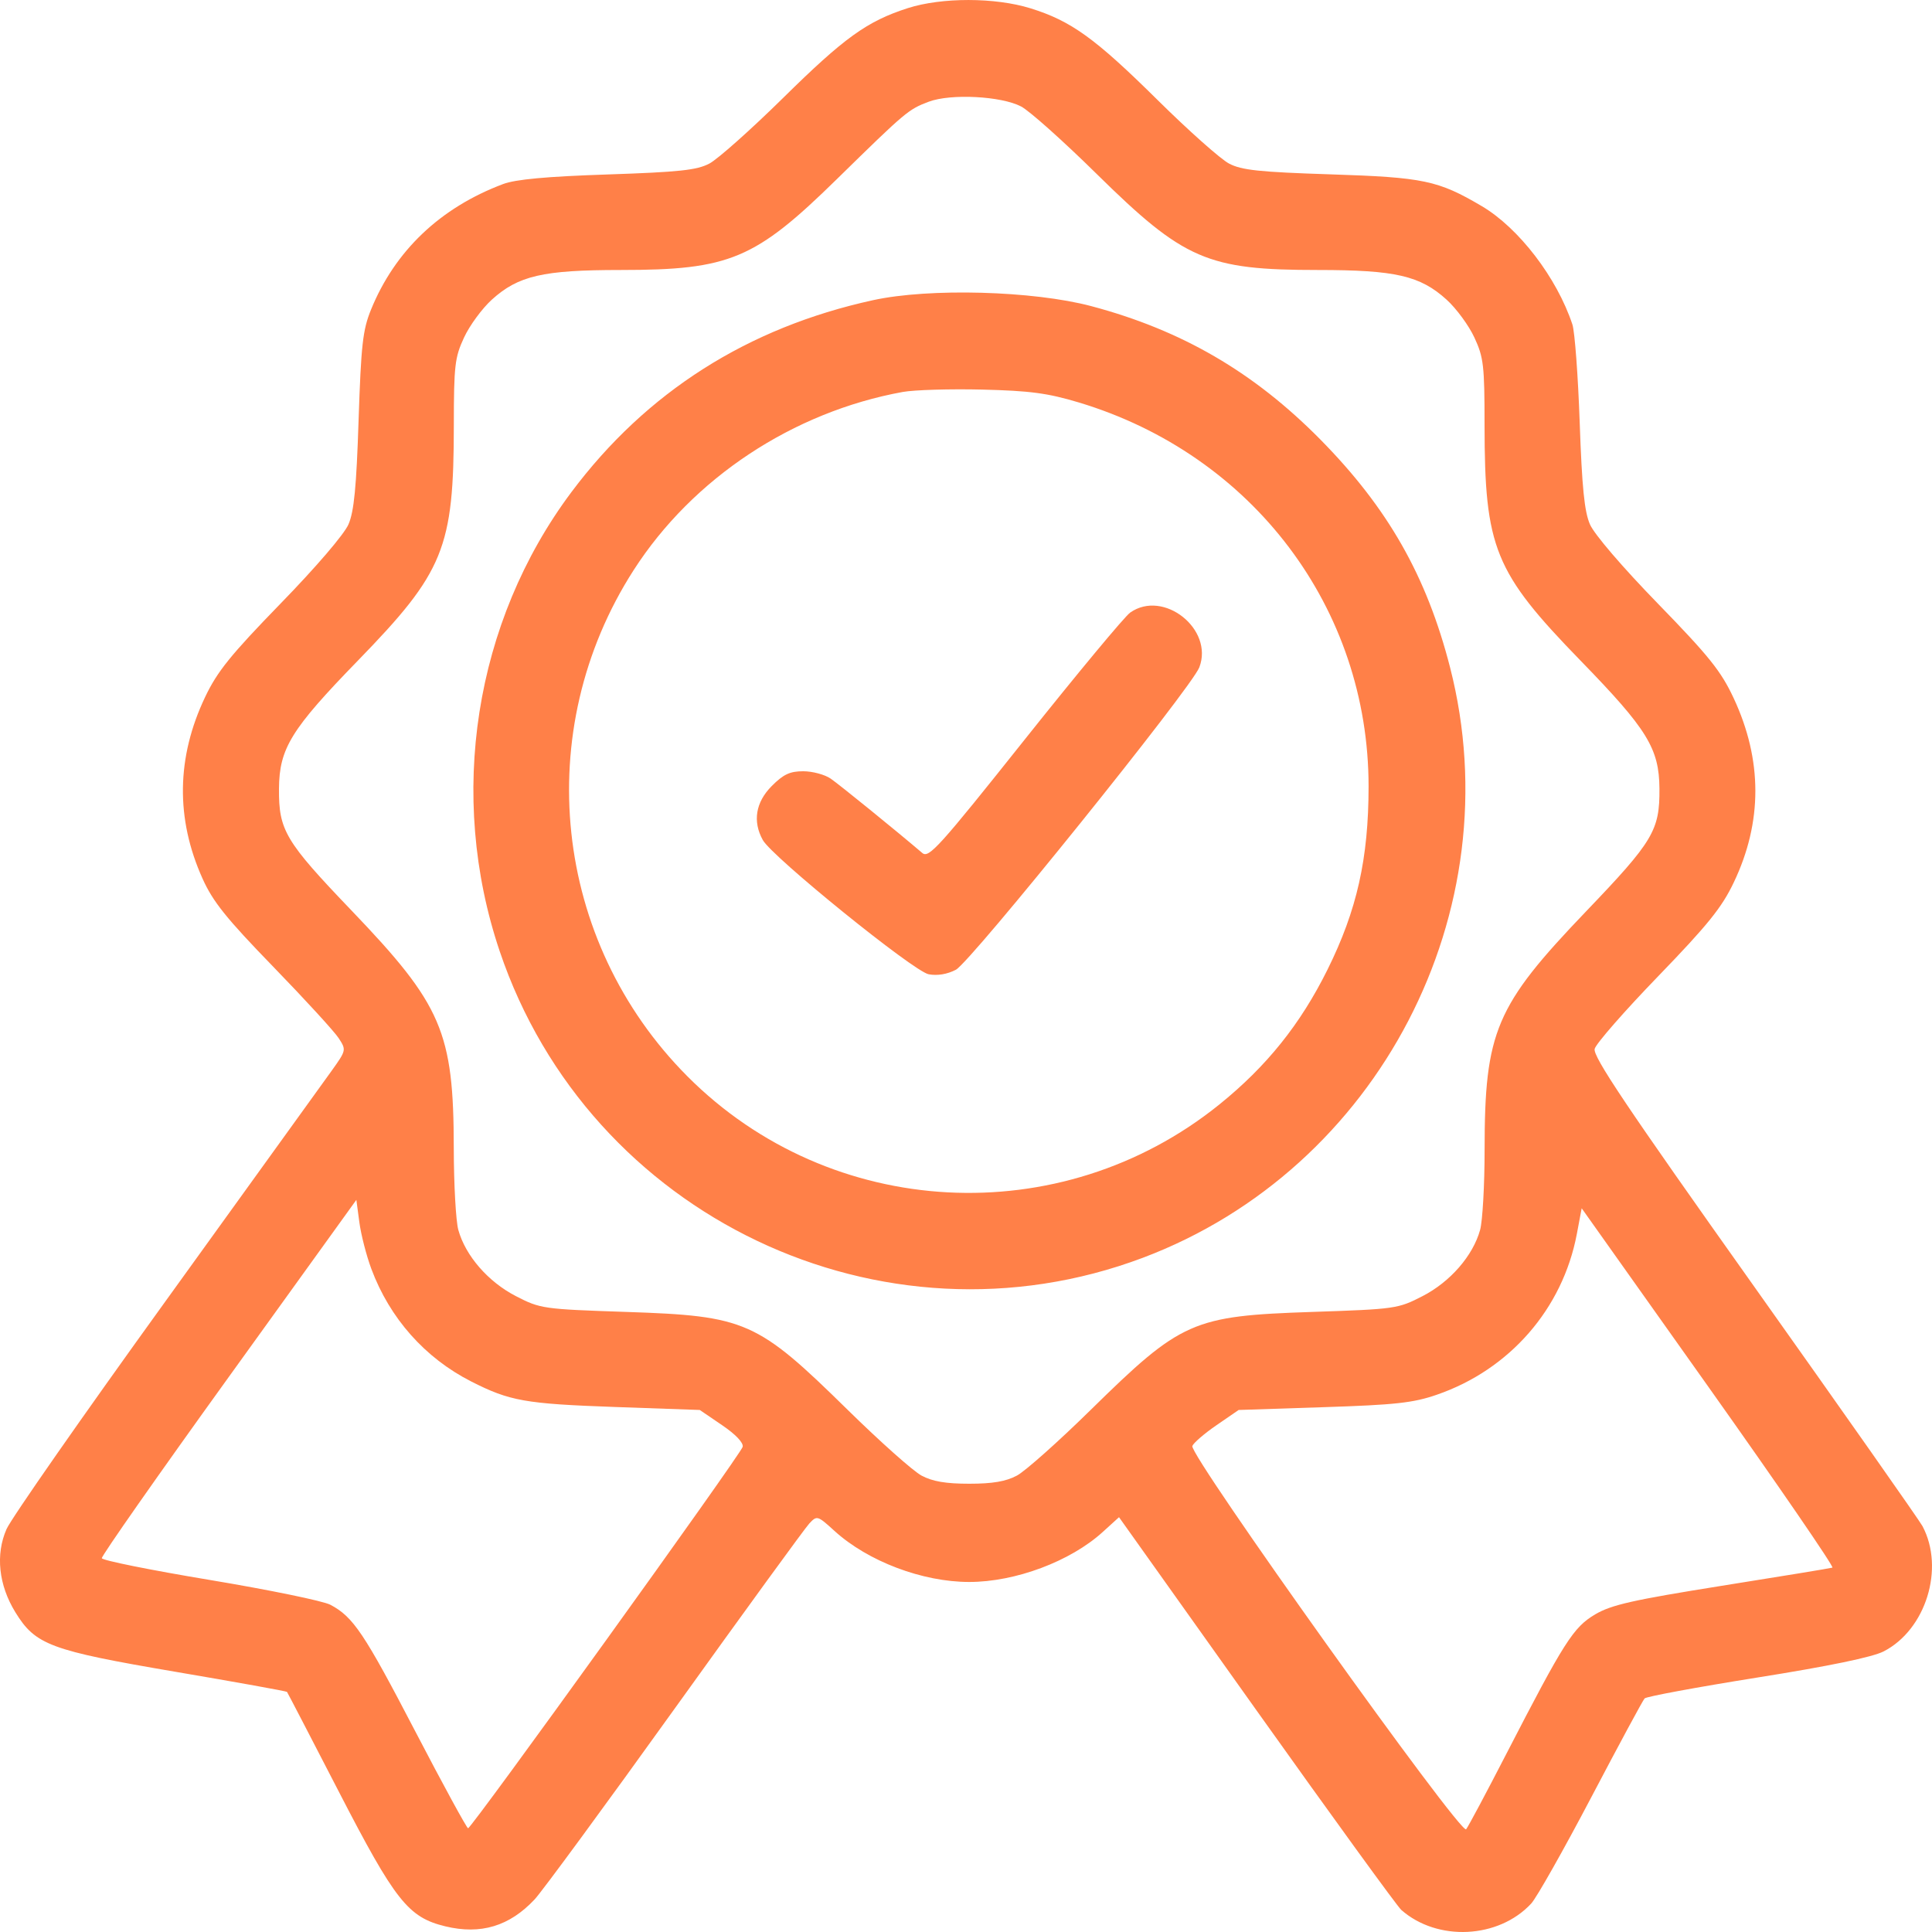 <?xml version="1.0" encoding="UTF-8"?> <svg xmlns="http://www.w3.org/2000/svg" width="40" height="40" viewBox="0 0 40 40" fill="none"> <path fill-rule="evenodd" clip-rule="evenodd" d="M18.793 0.169C17.951 0.44 17.481 0.778 16.211 2.03C15.545 2.685 14.859 3.296 14.686 3.387C14.426 3.523 14.063 3.562 12.579 3.612C11.316 3.654 10.677 3.713 10.418 3.81C9.115 4.299 8.176 5.193 7.68 6.414C7.51 6.833 7.476 7.141 7.424 8.703C7.379 10.087 7.33 10.589 7.215 10.856C7.127 11.06 6.544 11.741 5.809 12.496C4.773 13.562 4.499 13.901 4.247 14.431C3.652 15.68 3.634 16.95 4.194 18.192C4.409 18.67 4.685 19.013 5.656 20.014C6.314 20.692 6.924 21.358 7.012 21.494C7.171 21.739 7.17 21.744 6.865 22.171C6.696 22.407 5.152 24.548 3.435 26.929C1.717 29.309 0.232 31.438 0.135 31.659C-0.096 32.184 -0.029 32.816 0.318 33.38C0.734 34.057 1.04 34.171 3.635 34.613C4.893 34.827 5.931 35.014 5.942 35.029C5.953 35.043 6.434 35.968 7.01 37.085C8.183 39.359 8.451 39.697 9.221 39.883C9.953 40.06 10.548 39.88 11.068 39.326C11.223 39.16 12.53 37.38 13.972 35.37C15.414 33.36 16.667 31.637 16.756 31.542C16.915 31.373 16.925 31.376 17.278 31.697C17.97 32.326 19.098 32.753 20.067 32.753C21.022 32.753 22.163 32.326 22.831 31.718L23.168 31.412L26.012 35.408C27.577 37.607 28.927 39.467 29.012 39.543C29.76 40.202 31.026 40.14 31.702 39.411C31.813 39.291 32.372 38.302 32.944 37.214C33.516 36.125 34.013 35.203 34.05 35.164C34.086 35.125 35.135 34.931 36.382 34.732C37.873 34.495 38.768 34.309 38.998 34.191C39.873 33.742 40.268 32.471 39.803 31.597C39.744 31.485 38.18 29.26 36.329 26.652C33.665 22.9 32.974 21.87 33.016 21.715C33.045 21.606 33.636 20.93 34.33 20.213C35.358 19.149 35.648 18.79 35.895 18.272C36.493 17.02 36.492 15.733 35.892 14.451C35.632 13.895 35.386 13.588 34.326 12.498C33.592 11.744 33.005 11.059 32.918 10.856C32.803 10.591 32.753 10.089 32.706 8.748C32.672 7.781 32.604 6.867 32.555 6.718C32.233 5.748 31.446 4.721 30.679 4.268C29.775 3.735 29.474 3.672 27.554 3.61C26.072 3.562 25.706 3.523 25.447 3.387C25.274 3.297 24.608 2.705 23.967 2.071C22.675 0.793 22.178 0.434 21.335 0.172C20.601 -0.056 19.497 -0.057 18.793 0.169ZM21.14 2.204C21.312 2.293 22.018 2.924 22.709 3.605C24.514 5.381 24.996 5.59 27.288 5.59C28.892 5.59 29.403 5.708 29.95 6.204C30.152 6.387 30.411 6.74 30.526 6.989C30.716 7.398 30.736 7.565 30.736 8.799C30.738 11.349 30.939 11.842 32.726 13.68C34.106 15.099 34.351 15.496 34.357 16.329C34.363 17.193 34.23 17.416 32.839 18.868C30.962 20.827 30.738 21.354 30.737 23.809C30.737 24.534 30.695 25.279 30.644 25.464C30.496 25.999 30.026 26.54 29.45 26.836C28.945 27.096 28.891 27.104 27.167 27.162C24.689 27.245 24.46 27.346 22.58 29.192C21.913 29.847 21.226 30.459 21.053 30.551C20.827 30.672 20.55 30.719 20.067 30.719C19.583 30.719 19.306 30.672 19.08 30.551C18.907 30.459 18.22 29.847 17.553 29.192C15.673 27.346 15.445 27.245 12.966 27.162C11.242 27.104 11.188 27.096 10.683 26.836C10.107 26.54 9.637 25.999 9.489 25.464C9.438 25.279 9.396 24.518 9.395 23.774C9.392 21.365 9.152 20.807 7.277 18.85C5.904 17.417 5.77 17.191 5.776 16.329C5.782 15.496 6.027 15.099 7.407 13.68C9.194 11.842 9.395 11.349 9.396 8.799C9.397 7.565 9.417 7.398 9.607 6.989C9.722 6.74 9.981 6.387 10.183 6.204C10.73 5.708 11.241 5.59 12.845 5.59C15.108 5.59 15.632 5.37 17.331 3.704C18.761 2.303 18.807 2.265 19.231 2.105C19.686 1.935 20.728 1.989 21.14 2.204ZM18.075 6.215C15.478 6.782 13.38 8.118 11.831 10.188C9.821 12.875 9.258 16.473 10.346 19.695C12.2 25.187 18.263 28.075 23.664 26.04C28.544 24.2 31.317 18.869 30.022 13.818C29.537 11.926 28.734 10.516 27.335 9.098C25.96 7.705 24.468 6.836 22.593 6.338C21.392 6.019 19.237 5.96 18.075 6.215ZM22.334 8.332C25.936 9.415 28.336 12.595 28.335 16.284C28.334 17.776 28.095 18.843 27.485 20.074C26.924 21.205 26.224 22.078 25.243 22.869C21.959 25.516 17.2 25.263 14.232 22.284C11.444 19.485 10.982 15.129 13.119 11.804C14.342 9.901 16.416 8.529 18.691 8.115C18.93 8.072 19.67 8.05 20.335 8.066C21.324 8.09 21.691 8.139 22.334 8.332ZM23.399 12.683C23.286 12.762 22.305 13.943 21.219 15.307C19.438 17.544 19.23 17.775 19.095 17.66C18.546 17.192 17.384 16.249 17.199 16.121C17.078 16.037 16.821 15.968 16.63 15.968C16.354 15.968 16.219 16.031 15.977 16.275C15.645 16.609 15.579 17.006 15.793 17.392C15.984 17.739 18.913 20.11 19.226 20.171C19.405 20.205 19.609 20.172 19.79 20.078C20.097 19.918 24.672 14.236 24.831 13.816C25.133 13.024 24.088 12.197 23.399 12.683ZM7.688 26.27C8.068 27.291 8.797 28.114 9.754 28.601C10.552 29.007 10.873 29.064 12.726 29.13L14.488 29.192L14.949 29.506C15.233 29.699 15.397 29.872 15.376 29.956C15.336 30.112 9.765 37.852 9.691 37.852C9.665 37.852 9.173 36.951 8.6 35.85C7.537 33.808 7.314 33.476 6.84 33.225C6.692 33.146 5.571 32.916 4.348 32.712C3.126 32.509 2.117 32.306 2.108 32.261C2.098 32.217 3.28 30.529 4.734 28.512L7.378 24.842L7.44 25.305C7.474 25.56 7.585 25.994 7.688 26.27ZM37.938 32.456C37.899 32.469 36.868 32.638 35.648 32.832C33.806 33.126 33.362 33.226 33.028 33.423C32.574 33.691 32.387 33.985 31.184 36.318C30.775 37.112 30.402 37.812 30.355 37.873C30.249 38.01 24.616 30.124 24.686 29.938C24.711 29.873 24.937 29.678 25.188 29.506L25.645 29.192L27.407 29.134C28.889 29.086 29.26 29.045 29.746 28.877C31.256 28.357 32.354 27.097 32.647 25.547L32.747 25.016L35.379 28.725C36.826 30.765 37.978 32.444 37.938 32.456Z" fill="#FF8048"></path> </svg> 
